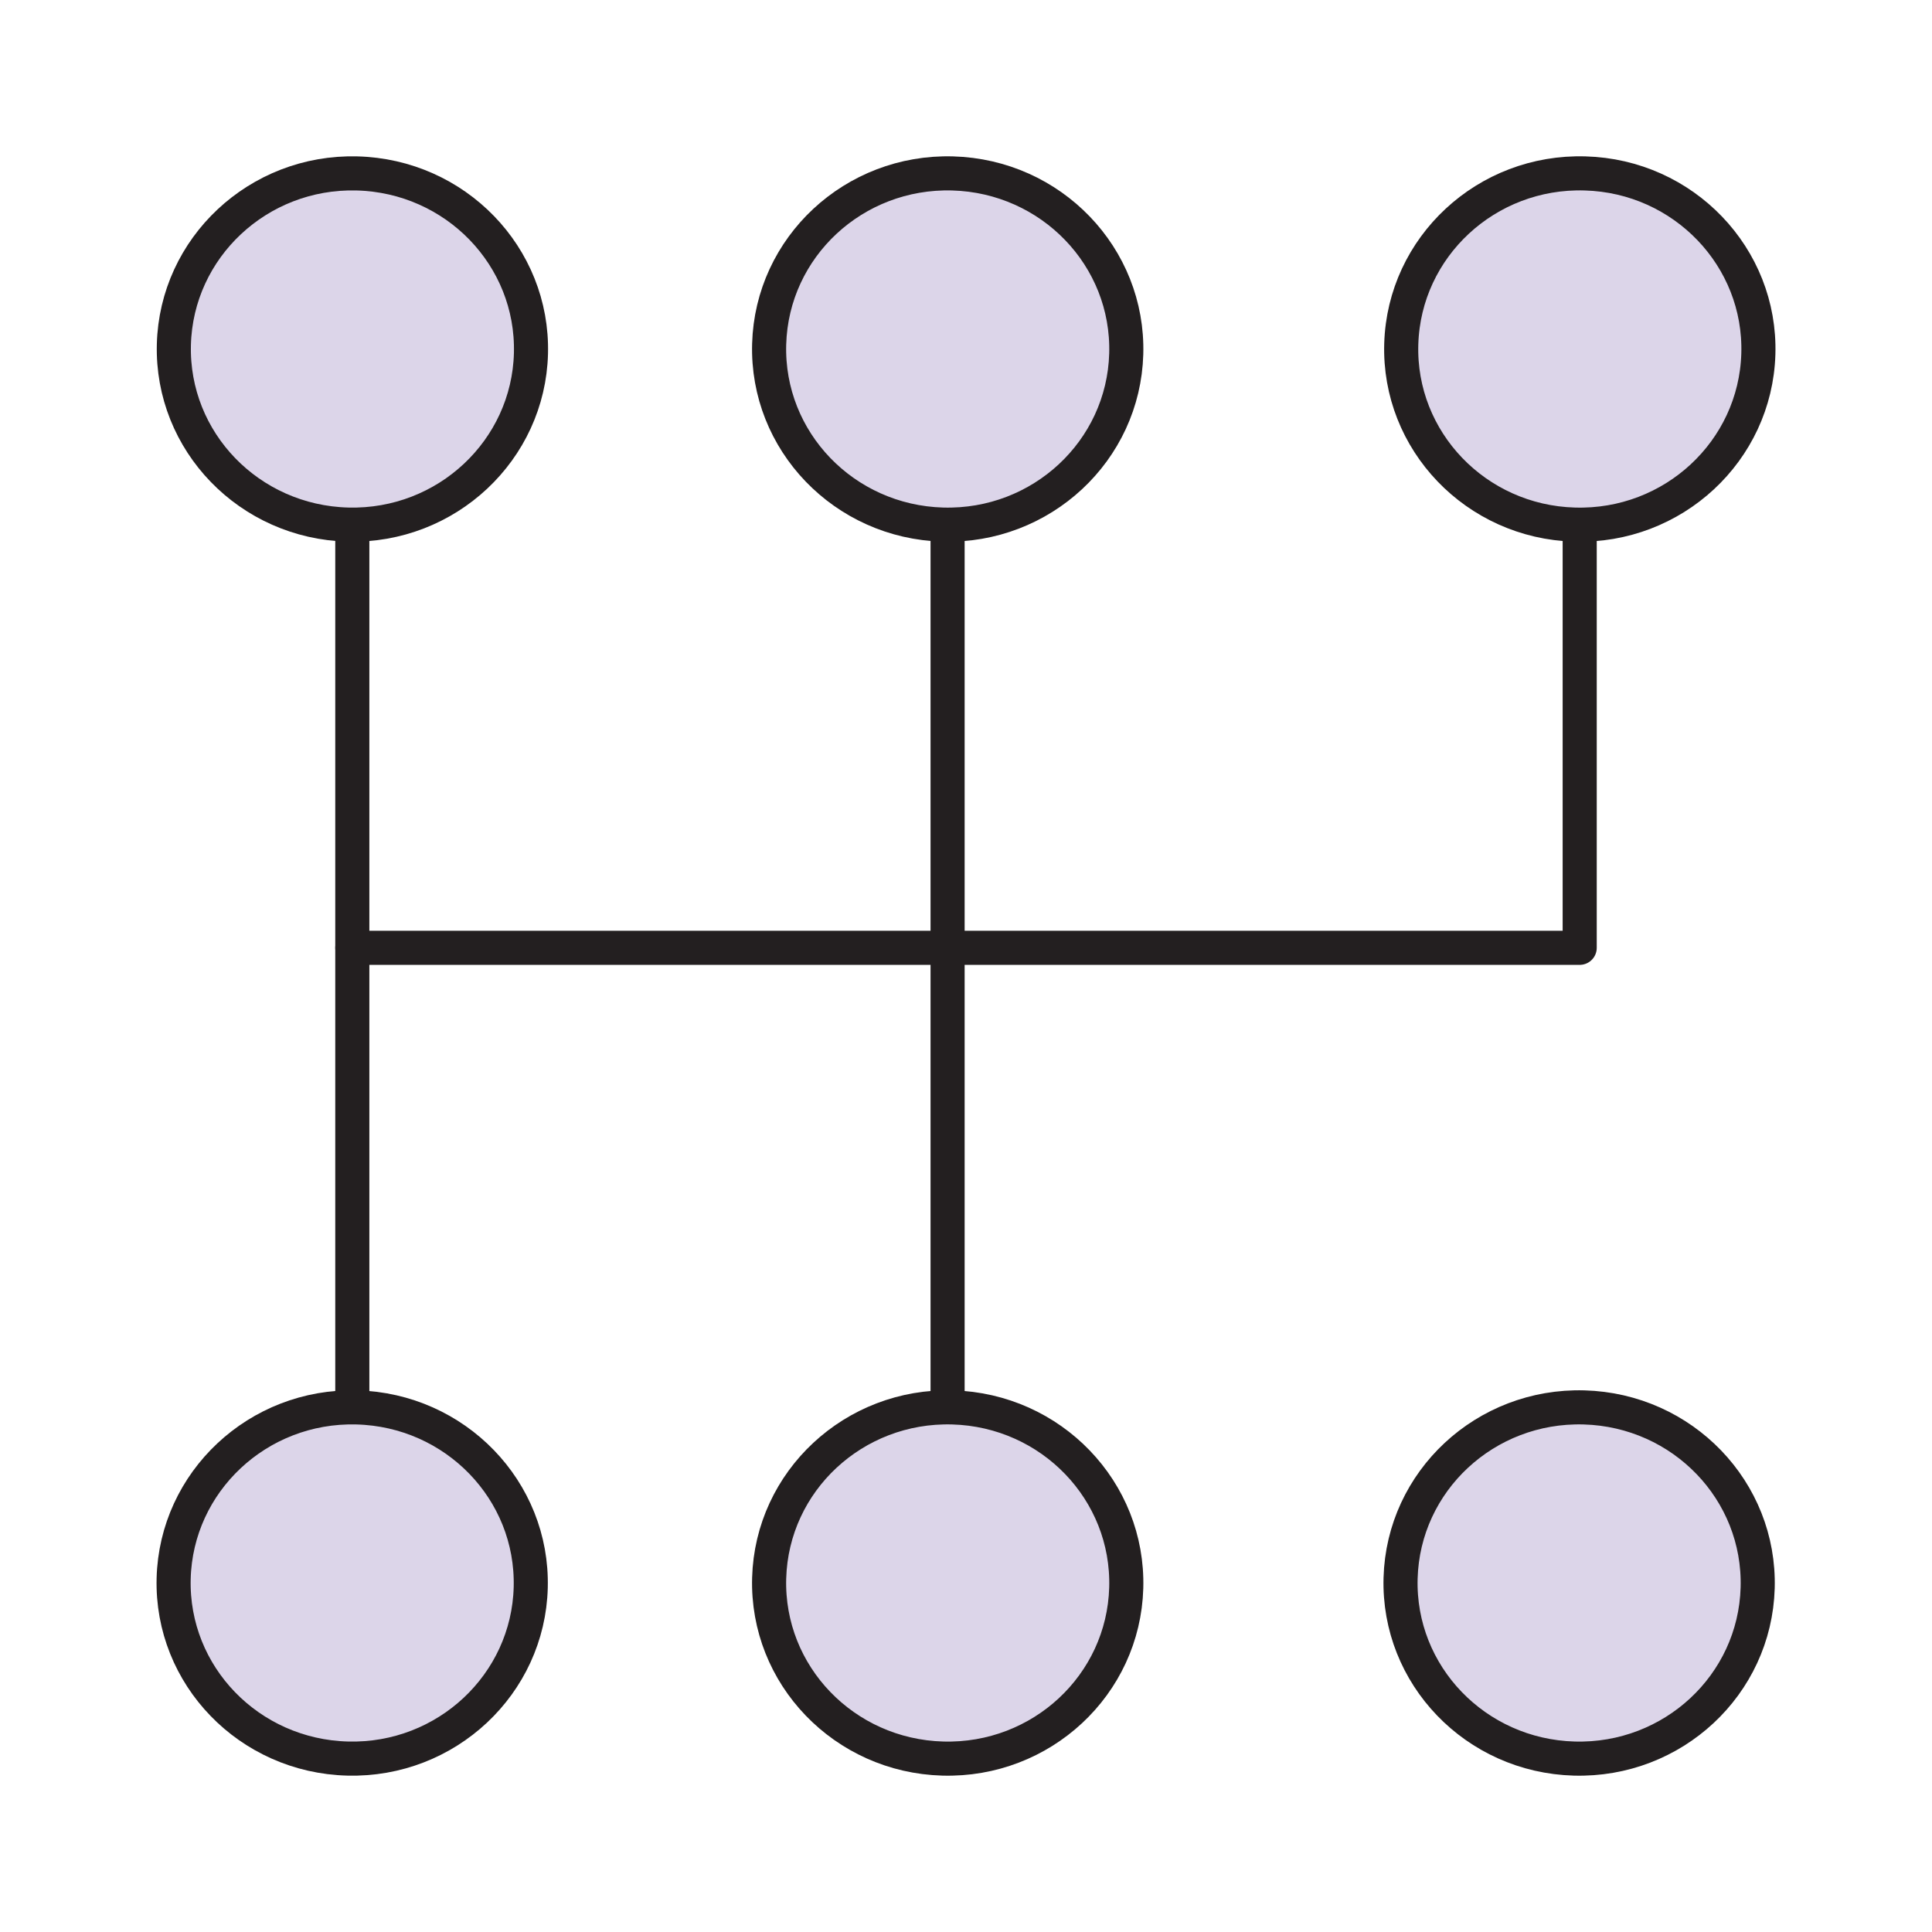 <svg viewBox="0 0 85 85" xmlns="http://www.w3.org/2000/svg" data-name="Layer 1" id="Layer_1">
  <defs>
    <style>
      .cls-1 {
        fill: #dcd5e9;
      }

      .cls-1, .cls-2 {
        stroke: #231f20;
        stroke-linecap: round;
        stroke-linejoin: round;
        stroke-width: 1.5px;
      }

      .cls-2 {
        fill: none;
      }
    </style>
  </defs>
  <path d="M41.69,23.08v38.84" class="cls-2"></path>
  <path d="M15.5,23.08v38.84" class="cls-2"></path>
  <path d="M15.5,41.7h54v-18.63" class="cls-2"></path>
  <path d="M23.35,69.84c.11-4.27-3.32-7.81-7.66-7.92-4.34-.11-7.94,3.27-8.05,7.53-.11,4.27,3.32,7.81,7.66,7.92,4.34.11,7.94-3.27,8.05-7.53Z" class="cls-1"></path>
  <path d="M77.36,15.58c.13-4.27-3.29-7.83-7.62-7.95-4.34-.13-7.96,3.23-8.09,7.5-.13,4.27,3.29,7.83,7.62,7.95,4.34.13,7.96-3.23,8.09-7.5Z" class="cls-1"></path>
  <path d="M49.55,15.57c.12-4.27-3.3-7.82-7.64-7.94-4.34-.12-7.95,3.24-8.07,7.51-.12,4.27,3.3,7.82,7.64,7.94,4.34.12,7.95-3.24,8.07-7.51Z" class="cls-1"></path>
  <path d="M49.55,69.86c.12-4.27-3.3-7.82-7.64-7.94-4.34-.12-7.95,3.24-8.07,7.51-.12,4.27,3.3,7.82,7.64,7.94,4.34.12,7.95-3.24,8.07-7.51Z" class="cls-1"></path>
  <path d="M77.33,69.86c.12-4.27-3.3-7.82-7.64-7.94-4.34-.12-7.95,3.24-8.07,7.51-.12,4.27,3.3,7.82,7.64,7.94,4.34.12,7.95-3.24,8.07-7.51Z" class="cls-1"></path>
  <path d="M23.36,15.55c.11-4.27-3.32-7.81-7.66-7.92-4.34-.11-7.94,3.27-8.05,7.53-.11,4.27,3.32,7.81,7.66,7.92,4.34.11,7.94-3.27,8.05-7.53Z" class="cls-1"></path>
</svg>